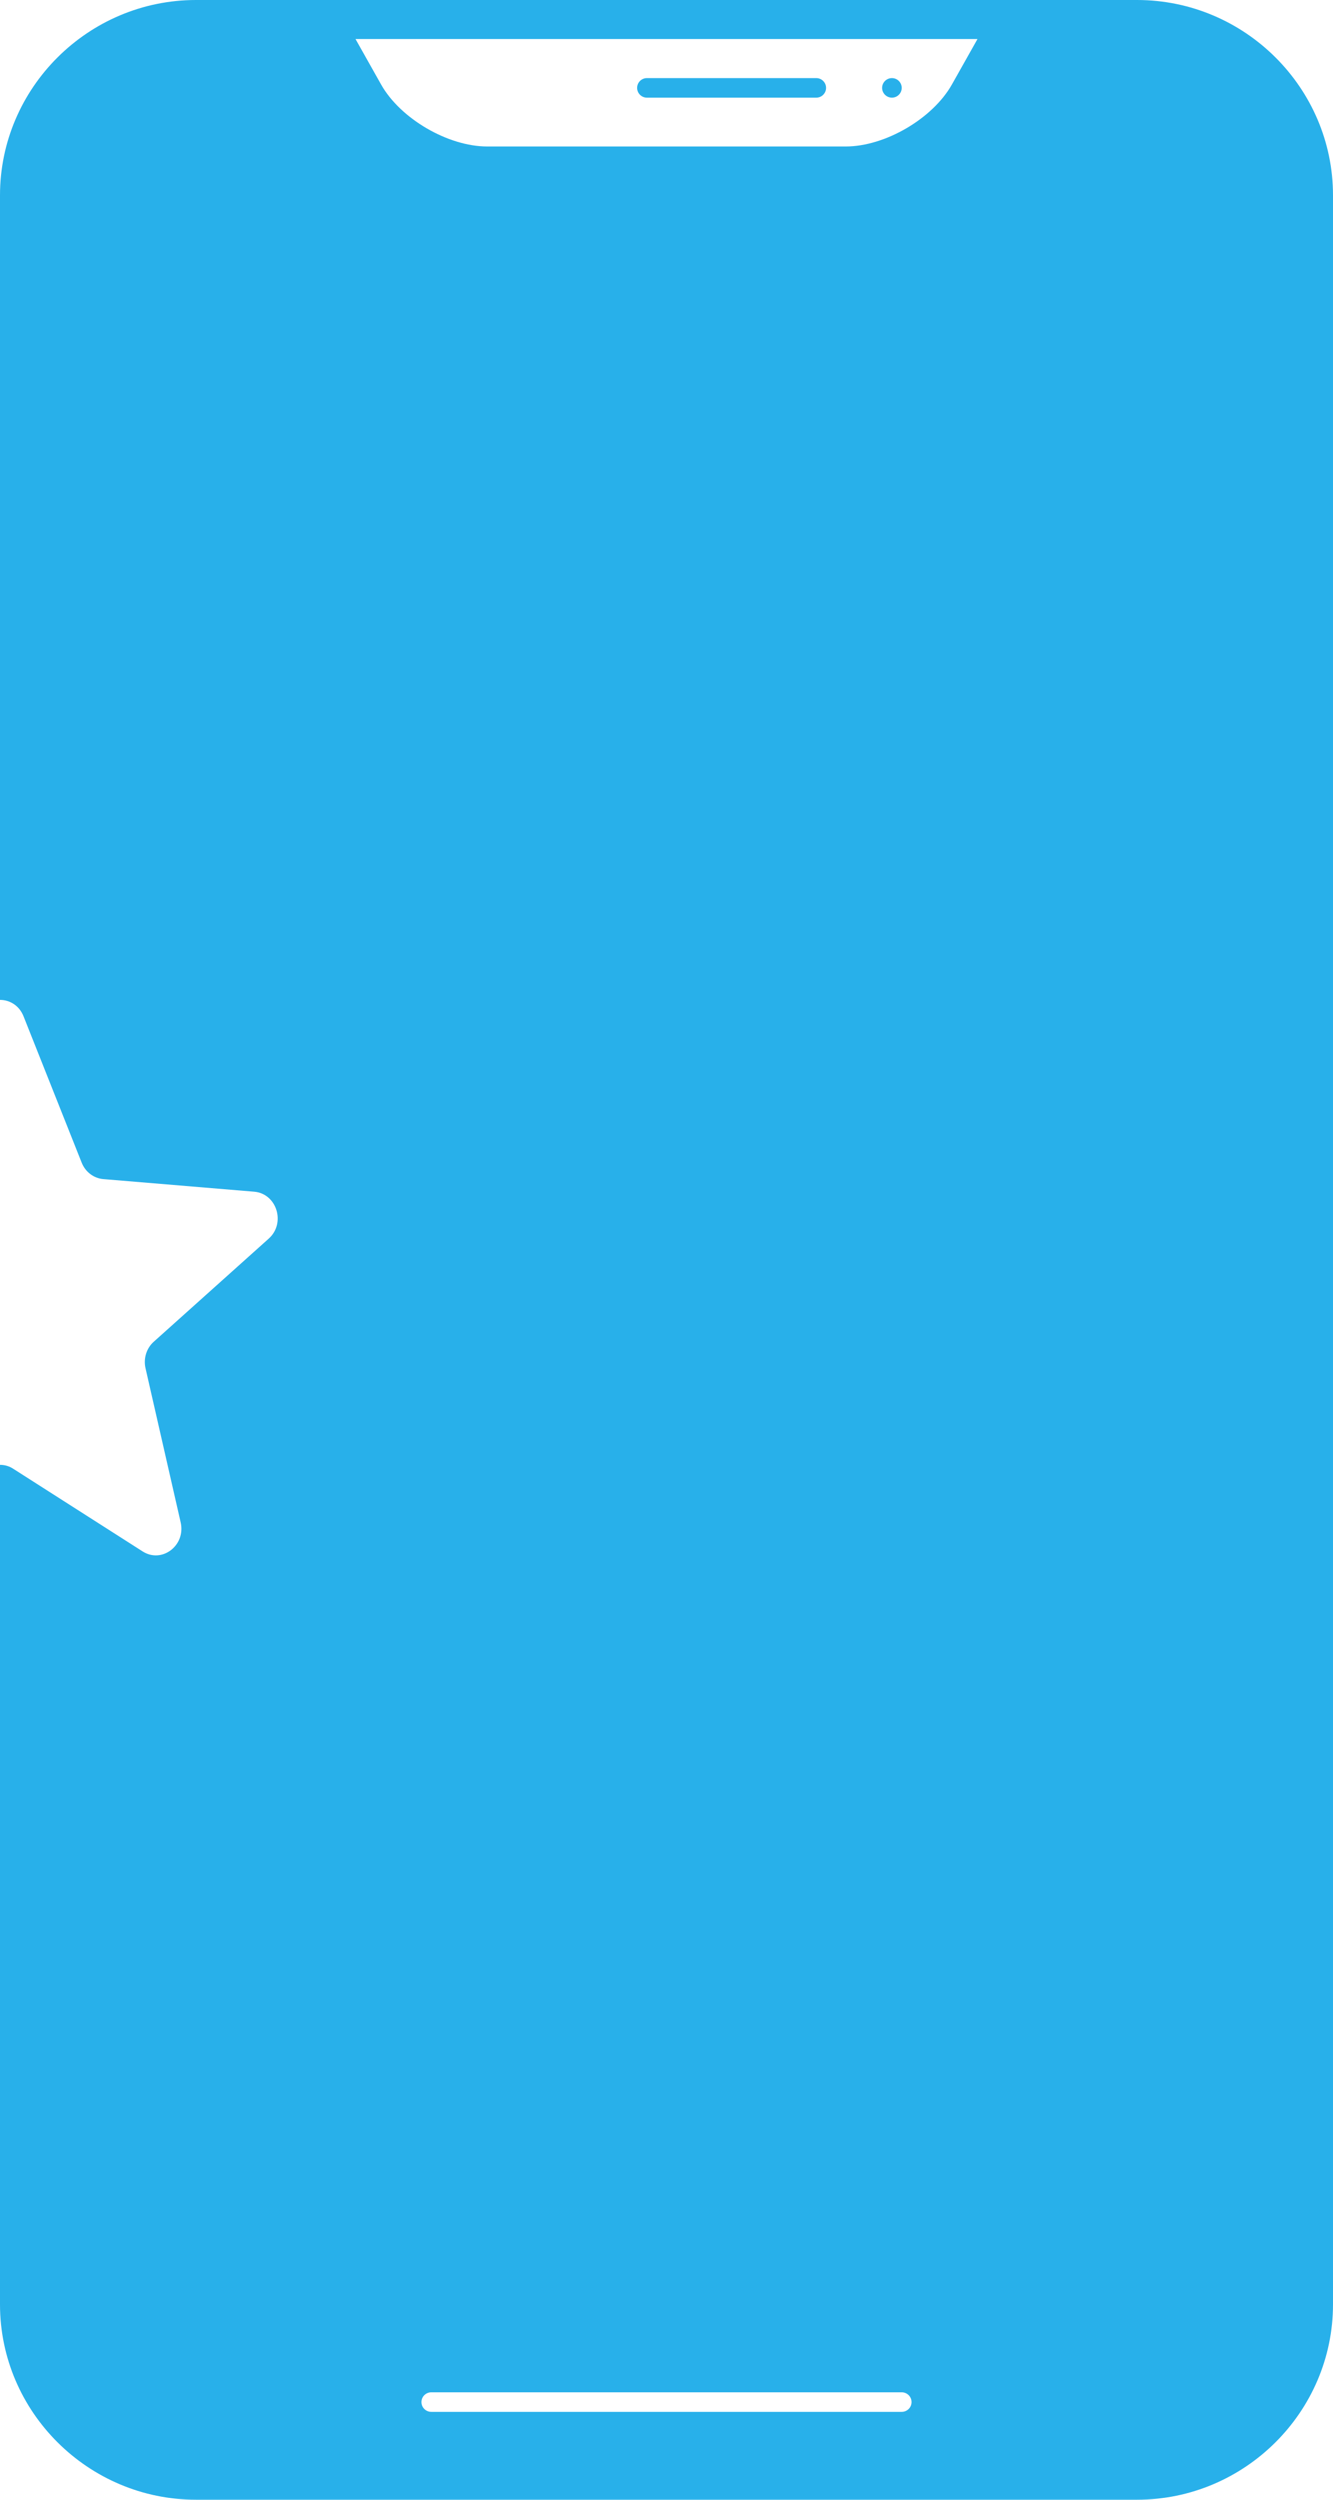 <svg width="24" height="45" viewBox="0 0 24 45" fill="none" xmlns="http://www.w3.org/2000/svg">
<g id="Group 852">
<path id="Vector" d="M11.647 1.758H14.697C14.794 1.758 14.873 1.679 14.873 1.582C14.873 1.485 14.794 1.406 14.697 1.406H11.647C11.55 1.406 11.471 1.485 11.471 1.582C11.471 1.679 11.55 1.758 11.647 1.758Z" fill="#28B0EA"/>
<path id="Vector_2" d="M16.059 1.758C16.156 1.758 16.235 1.679 16.235 1.582C16.235 1.485 16.156 1.406 16.059 1.406C15.961 1.406 15.882 1.485 15.882 1.582C15.882 1.679 15.961 1.758 16.059 1.758Z" fill="#28B0EA"/>
<path id="Subtract" fill-rule="evenodd" clip-rule="evenodd" d="M3.529 0H20.471C22.412 0 24 1.582 24 3.516L24 7L24 33.13V33.648V34.167V36.329V36.843V37.334L24 38L24 41.484C24 43.418 22.412 45 20.471 45H3.529C1.588 45 0 43.418 0 41.484V38V26.37C0.083 26.37 0.166 26.393 0.239 26.441L2.567 27.928C2.915 28.151 3.347 27.822 3.253 27.407L2.62 24.631C2.58 24.455 2.637 24.271 2.768 24.154L4.839 22.297C5.149 22.019 4.984 21.488 4.577 21.453L1.859 21.226C1.687 21.211 1.537 21.097 1.471 20.931L0.424 18.296C0.346 18.099 0.173 18 0 18V12.264V11.698V11.131V8.637V8.086V7.597V7V3.516C0 1.582 1.588 0 3.529 0ZM15.227 2.637C15.935 2.637 16.792 2.136 17.138 1.522L17.599 0.703H6.401L6.862 1.522C7.208 2.136 8.065 2.637 8.773 2.637H15.227ZM7.765 43.418H16.235C16.333 43.418 16.412 43.339 16.412 43.242C16.412 43.145 16.333 43.066 16.235 43.066H7.765C7.667 43.066 7.588 43.145 7.588 43.242C7.588 43.339 7.667 43.418 7.765 43.418Z" fill="#28B0EA"/>
</g>
</svg>
